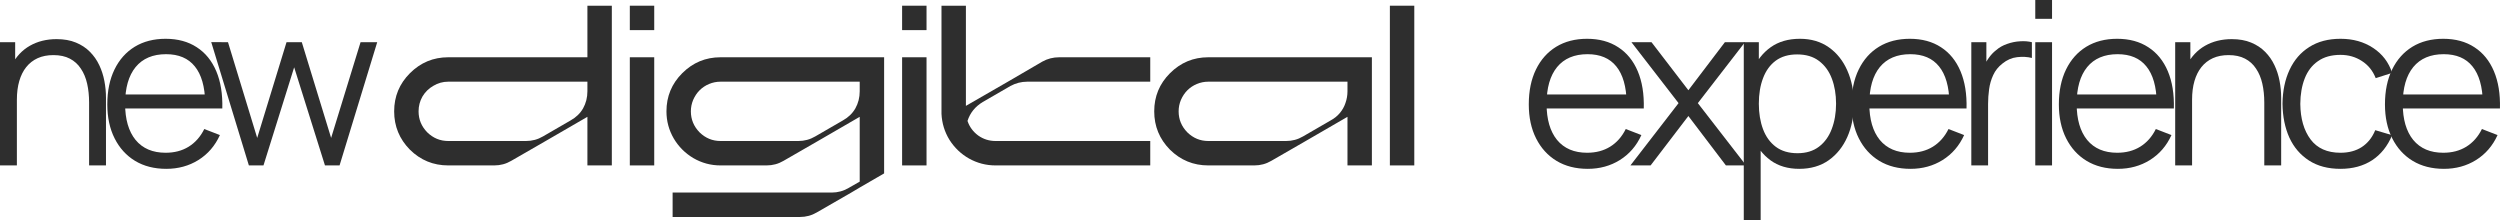 <?xml version="1.0" encoding="UTF-8"?> <svg xmlns="http://www.w3.org/2000/svg" width="4109" height="362" viewBox="0 0 4109 362" fill="none"> <path d="M146.44 271.879V168.565C146.44 157.315 145.377 147.002 143.252 137.627C141.127 128.127 137.69 119.877 132.94 112.877C128.314 105.752 122.252 100.252 114.752 96.376C107.377 92.501 98.376 90.564 87.751 90.564C78.001 90.564 69.376 92.251 61.876 95.626C54.501 99.001 48.251 103.877 43.126 110.252C38.126 116.502 34.313 124.127 31.688 133.127C29.063 142.127 27.75 152.377 27.75 163.877L8.25 159.565C8.25 138.815 11.875 121.377 19.125 107.252C26.375 93.126 36.376 82.439 49.126 75.189C61.876 67.939 76.501 64.314 93.001 64.314C105.127 64.314 115.689 66.189 124.689 69.939C133.815 73.689 141.502 78.751 147.752 85.126C154.127 91.501 159.252 98.814 163.127 107.064C167.003 115.189 169.815 123.877 171.565 133.127C173.315 142.252 174.19 151.377 174.19 160.502V271.879H146.44ZM0 271.879V69.376H24.938V119.252H27.75V271.879H0Z" fill="#2E2E2E"></path> <path d="M273.321 277.504C253.57 277.504 236.445 273.129 221.945 264.379C207.57 255.629 196.382 243.316 188.382 227.441C180.382 211.566 176.382 192.94 176.382 171.565C176.382 149.44 180.319 130.314 188.194 114.189C196.069 98.064 207.132 85.626 221.382 76.876C235.757 68.126 252.695 63.751 272.196 63.751C292.196 63.751 309.259 68.376 323.384 77.626C337.509 86.751 348.197 99.876 355.447 117.002C362.697 134.127 366.009 154.565 365.384 178.315H337.259V168.565C336.759 142.315 331.071 122.502 320.196 109.127C309.446 95.751 293.696 89.064 272.946 89.064C251.195 89.064 234.507 96.126 222.882 110.252C211.382 124.377 205.632 144.502 205.632 170.628C205.632 196.128 211.382 215.941 222.882 230.066C234.507 244.066 250.945 251.066 272.196 251.066C286.696 251.066 299.321 247.754 310.071 241.129C320.946 234.379 329.509 224.691 335.759 212.066L361.447 222.003C353.447 239.629 341.634 253.316 326.009 263.067C310.509 272.692 292.946 277.504 273.321 277.504ZM195.882 178.315V155.252H350.572V178.315H195.882Z" fill="#2E2E2E"></path> <path d="M409.046 271.879L347.17 69.189L374.733 69.376L422.734 226.691L470.922 69.376H496.048L544.236 226.691L592.612 69.376H619.987L558.111 271.879H534.111L483.485 110.627L433.047 271.879H409.046Z" fill="#2E2E2E"></path> <path d="M965.47 192.003L896.844 231.754L840.218 264.379C831.718 269.379 822.468 271.879 812.467 271.879H736.716C712.216 271.879 691.216 263.254 673.715 246.004C656.465 228.503 647.84 207.503 647.84 183.003C647.84 158.502 656.465 137.627 673.715 120.377C691.216 102.877 712.216 94.126 736.716 94.126H965.47V9.375H1005.6V271.879H965.47V192.003ZM736.716 231.754H864.593C874.593 231.754 883.844 229.253 892.344 224.253L937.719 198.003C946.719 193.003 953.595 186.378 958.345 178.128C963.095 169.628 965.47 160.252 965.47 150.002V134.252H736.716C727.966 134.252 719.841 136.502 712.341 141.002C704.841 145.252 698.841 151.127 694.341 158.627C690.091 166.128 687.966 174.253 687.966 183.003C687.966 196.253 692.716 207.753 702.216 217.503C711.966 227.003 723.466 231.754 736.716 231.754Z" fill="#2E2E2E"></path> <path d="M1035.17 94.126H1075.29V271.879H1035.17V94.126ZM1035.17 9.375H1075.29V49.501H1035.17V9.375Z" fill="#2E2E2E"></path> <path d="M1413.02 308.255L1399.14 316.505L1342.51 349.13C1334.01 354.13 1324.76 356.63 1314.76 356.63H1105.51V316.505H1366.89C1376.89 316.505 1386.14 314.005 1394.64 309.005L1413.02 298.505V192.003L1344.39 231.754L1287.76 264.379C1279.26 269.379 1270.01 271.879 1260.01 271.879H1184.26C1168.26 271.879 1153.39 267.879 1139.64 259.879C1126.14 251.879 1115.39 241.129 1107.39 227.628C1099.39 213.878 1095.39 199.003 1095.39 183.003C1095.39 158.502 1104.01 137.627 1121.26 120.377C1138.76 102.877 1159.76 94.126 1184.26 94.126H1453.14V285.004L1413.02 308.255ZM1184.26 231.754H1312.14C1322.14 231.754 1331.39 229.253 1339.89 224.253L1385.27 198.003C1394.27 193.003 1401.14 186.378 1405.89 178.128C1410.64 169.628 1413.02 160.252 1413.02 150.002V134.252H1184.26C1177.76 134.252 1171.51 135.502 1165.51 138.002C1159.51 140.502 1154.26 144.002 1149.76 148.502C1145.51 152.752 1142.01 158.002 1139.26 164.253C1136.76 170.253 1135.51 176.503 1135.51 183.003C1135.51 196.253 1140.26 207.753 1149.76 217.503C1159.51 227.003 1171.01 231.754 1184.26 231.754Z" fill="#2E2E2E"></path> <path d="M1482.71 94.126H1522.84V271.879H1482.71V94.126ZM1482.71 9.375H1522.84V49.501H1482.71V9.375Z" fill="#2E2E2E"></path> <path d="M1590.18 198.753C1593.43 208.503 1599.31 216.503 1607.81 222.753C1616.31 228.753 1625.81 231.754 1636.31 231.754H1890.56V271.879H1636.31C1620.81 271.879 1606.31 268.129 1592.81 260.629C1579.56 253.129 1568.81 242.879 1560.56 229.879C1552.56 216.878 1548.18 202.628 1547.43 187.128V9.375H1587.56V174.003L1656.56 134.252L1713.18 101.252C1721.68 96.501 1730.93 94.126 1740.93 94.126H1890.56V134.252H1688.43C1678.68 134.252 1669.43 136.627 1660.68 141.377L1615.31 167.628C1602.81 175.128 1594.43 185.503 1590.18 198.753Z" fill="#2E2E2E"></path> <path d="M2214.71 192.003L2146.08 231.754L2089.46 264.379C2080.96 269.379 2071.71 271.879 2061.71 271.879H1985.95C1961.45 271.879 1940.45 263.254 1922.95 246.004C1905.7 228.503 1897.08 207.503 1897.08 183.003C1897.08 158.502 1905.7 137.627 1922.95 120.377C1940.45 102.877 1961.45 94.126 1985.95 94.126H2254.83V271.879H2214.71V192.003ZM1985.95 231.754H2113.83C2123.83 231.754 2133.08 229.253 2141.58 224.253L2186.96 198.003C2192.96 194.753 2197.96 190.753 2201.96 186.003C2206.21 181.003 2209.33 175.503 2211.33 169.503C2213.58 163.252 2214.71 156.752 2214.71 150.002V134.252H1985.95C1979.45 134.252 1973.2 135.502 1967.2 138.002C1961.2 140.502 1955.95 144.002 1951.45 148.502C1947.2 152.752 1943.7 158.002 1940.95 164.253C1938.45 170.253 1937.2 176.503 1937.2 183.003C1937.2 196.253 1941.95 207.753 1951.45 217.503C1961.2 227.003 1972.7 231.754 1985.95 231.754Z" fill="#2E2E2E"></path> <path d="M2324.53 9.375V271.879H2284.4V9.375H2324.53Z" fill="#2E2E2E"></path> <path d="M2609.65 277.504C2589.9 277.504 2572.77 273.129 2558.27 264.379C2543.9 255.629 2532.71 243.316 2524.71 227.441C2516.71 211.566 2512.71 192.94 2512.71 171.565C2512.71 149.44 2516.65 130.314 2524.52 114.189C2532.4 98.064 2543.46 85.626 2557.71 76.876C2572.09 68.126 2589.02 63.751 2608.53 63.751C2628.53 63.751 2645.59 68.376 2659.71 77.626C2673.84 86.751 2684.53 99.876 2691.78 117.002C2699.03 134.127 2702.34 154.565 2701.71 178.315H2673.59V168.565C2673.09 142.315 2667.4 122.502 2656.53 109.127C2645.78 95.751 2630.03 89.064 2609.28 89.064C2587.52 89.064 2570.84 96.126 2559.21 110.252C2547.71 124.377 2541.96 144.502 2541.96 170.628C2541.96 196.128 2547.71 215.941 2559.21 230.066C2570.84 244.066 2587.27 251.066 2608.53 251.066C2623.03 251.066 2635.65 247.754 2646.4 241.129C2657.28 234.379 2665.84 224.691 2672.09 212.066L2697.78 222.003C2689.78 239.629 2677.96 253.316 2662.34 263.067C2646.84 272.692 2629.28 277.504 2609.65 277.504ZM2532.21 178.315V155.252H2686.9V178.315H2532.21Z" fill="#2E2E2E"></path> <path d="M2679.75 271.879L2758.88 169.503L2681.44 69.376H2714.44L2775 148.315L2835 69.376H2868L2790.56 169.503L2869.88 271.879H2836.69L2775 190.69L2712.94 271.879H2679.75Z" fill="#2E2E2E"></path> <path d="M2957.2 277.504C2938.57 277.504 2922.82 272.817 2909.94 263.442C2897.07 253.941 2887.32 241.129 2880.69 225.003C2874.07 208.753 2870.76 190.565 2870.76 170.44C2870.76 149.94 2874.07 131.69 2880.69 115.689C2887.44 99.564 2897.32 86.876 2910.32 77.626C2923.32 68.376 2939.32 63.751 2958.32 63.751C2976.82 63.751 2992.7 68.439 3005.95 77.814C3019.2 87.189 3029.32 99.939 3036.32 116.064C3043.45 132.19 3047.01 150.315 3047.01 170.44C3047.01 190.69 3043.45 208.878 3036.32 225.003C3029.2 241.129 3018.95 253.941 3005.57 263.442C2992.2 272.817 2976.07 277.504 2957.2 277.504ZM2866.07 361.881V69.376H2890.82V221.816H2893.82V361.881H2866.07ZM2954.38 251.816C2968.51 251.816 2980.26 248.254 2989.63 241.129C2999.01 234.004 3006.01 224.316 3010.63 212.066C3015.38 199.691 3017.76 185.815 3017.76 170.44C3017.76 155.19 3015.45 141.44 3010.82 129.189C3006.2 116.939 2999.13 107.252 2989.63 100.127C2980.26 93.001 2968.32 89.439 2953.82 89.439C2939.7 89.439 2927.94 92.876 2918.57 99.751C2909.32 106.627 2902.38 116.189 2897.76 128.439C2893.13 140.565 2890.82 154.565 2890.82 170.44C2890.82 186.065 2893.13 200.066 2897.76 212.441C2902.38 224.691 2909.38 234.316 2918.76 241.316C2928.13 248.316 2940.01 251.816 2954.38 251.816Z" fill="#2E2E2E"></path> <path d="M3140.12 277.504C3120.37 277.504 3103.25 273.129 3088.75 264.379C3074.37 255.629 3063.18 243.316 3055.18 227.441C3047.18 211.566 3043.18 192.94 3043.18 171.565C3043.18 149.44 3047.12 130.314 3055 114.189C3062.87 98.064 3073.93 85.626 3088.18 76.876C3102.56 68.126 3119.5 63.751 3139 63.751C3159 63.751 3176.06 68.376 3190.19 77.626C3204.31 86.751 3215 99.876 3222.25 117.002C3229.5 134.127 3232.81 154.565 3232.19 178.315H3204.06V168.565C3203.56 142.315 3197.87 122.502 3187 109.127C3176.25 95.751 3160.5 89.064 3139.75 89.064C3118 89.064 3101.31 96.126 3089.68 110.252C3078.18 124.377 3072.43 144.502 3072.43 170.628C3072.43 196.128 3078.18 215.941 3089.68 230.066C3101.31 244.066 3117.75 251.066 3139 251.066C3153.5 251.066 3166.12 247.754 3176.87 241.129C3187.75 234.379 3196.31 224.691 3202.56 212.066L3228.25 222.003C3220.25 239.629 3208.44 253.316 3192.81 263.067C3177.31 272.692 3159.75 277.504 3140.12 277.504ZM3062.68 178.315V155.252H3217.37V178.315H3062.68Z" fill="#2E2E2E"></path> <path d="M3240.05 271.879V69.376H3264.8V118.127L3259.92 111.752C3262.17 105.752 3265.11 100.252 3268.73 95.251C3272.36 90.126 3276.3 85.939 3280.55 82.689C3285.8 78.064 3291.92 74.564 3298.92 72.189C3305.92 69.689 3312.98 68.251 3320.11 67.876C3327.24 67.376 3333.74 67.876 3339.61 69.376V95.251C3332.24 93.376 3324.17 92.939 3315.42 93.939C3306.67 94.939 3298.61 98.439 3291.23 104.439C3284.48 109.689 3279.42 116.002 3276.05 123.377C3272.67 130.627 3270.42 138.377 3269.3 146.627C3268.17 154.752 3267.61 162.815 3267.61 170.815V271.879H3240.05Z" fill="#2E2E2E"></path> <path d="M3345.18 30.938V0H3372.74V30.938H3345.18ZM3345.18 271.879V69.376H3372.74V271.879H3345.18Z" fill="#2E2E2E"></path> <path d="M3480.89 277.504C3461.14 277.504 3444.02 273.129 3429.52 264.379C3415.14 255.629 3403.96 243.316 3395.95 227.441C3387.95 211.566 3383.95 192.94 3383.95 171.565C3383.95 149.44 3387.89 130.314 3395.77 114.189C3403.64 98.064 3414.71 85.626 3428.96 76.876C3443.33 68.126 3460.27 63.751 3479.77 63.751C3499.77 63.751 3516.83 68.376 3530.96 77.626C3545.08 86.751 3555.77 99.876 3563.02 117.002C3570.27 134.127 3573.58 154.565 3572.96 178.315H3544.83V168.565C3544.33 142.315 3538.64 122.502 3527.77 109.127C3517.02 95.751 3501.27 89.064 3480.52 89.064C3458.77 89.064 3442.08 96.126 3430.46 110.252C3418.96 124.377 3413.21 144.502 3413.21 170.628C3413.21 196.128 3418.96 215.941 3430.46 230.066C3442.08 244.066 3458.52 251.066 3479.77 251.066C3494.27 251.066 3506.89 247.754 3517.64 241.129C3528.52 234.379 3537.08 224.691 3543.33 212.066L3569.02 222.003C3561.02 239.629 3549.21 253.316 3533.58 263.067C3518.08 272.692 3500.52 277.504 3480.89 277.504ZM3403.46 178.315V155.252H3558.14V178.315H3403.46Z" fill="#2E2E2E"></path> <path d="M3721.58 271.879V168.565C3721.58 157.315 3720.51 147.002 3718.39 137.627C3716.26 128.127 3712.83 119.877 3708.08 112.877C3703.45 105.752 3697.39 100.252 3689.89 96.376C3682.51 92.501 3673.51 90.564 3662.89 90.564C3653.14 90.564 3644.51 92.251 3637.01 95.626C3629.64 99.001 3623.39 103.877 3618.26 110.252C3613.26 116.502 3609.45 124.127 3606.83 133.127C3604.2 142.127 3602.89 152.377 3602.89 163.877L3583.39 159.565C3583.39 138.815 3587.01 121.377 3594.26 107.252C3601.51 93.126 3611.51 82.439 3624.26 75.189C3637.01 67.939 3651.64 64.314 3668.14 64.314C3680.26 64.314 3690.83 66.189 3699.83 69.939C3708.95 73.689 3716.64 78.751 3722.89 85.126C3729.26 91.501 3734.39 98.814 3738.26 107.064C3742.14 115.189 3744.95 123.877 3746.7 133.127C3748.45 142.252 3749.33 151.377 3749.33 160.502V271.879H3721.58ZM3575.14 271.879V69.376H3600.08V119.252H3602.89V271.879H3575.14Z" fill="#2E2E2E"></path> <path d="M3846.77 277.504C3826.4 277.504 3809.14 272.942 3795.02 263.817C3780.89 254.691 3770.14 242.129 3762.77 226.128C3755.52 210.003 3751.77 191.503 3751.52 170.628C3751.77 149.377 3755.64 130.752 3763.14 114.752C3770.64 98.626 3781.46 86.126 3795.58 77.251C3809.71 68.251 3826.83 63.751 3846.96 63.751C3867.46 63.751 3885.27 68.751 3900.4 78.751C3915.65 88.751 3926.08 102.439 3931.71 119.814L3904.71 128.439C3899.96 116.314 3892.4 106.939 3882.02 100.314C3871.77 93.564 3860.02 90.189 3846.77 90.189C3831.9 90.189 3819.58 93.626 3809.83 100.502C3800.08 107.252 3792.83 116.689 3788.08 128.814C3783.33 140.94 3780.89 154.877 3780.77 170.628C3781.02 194.878 3786.64 214.378 3797.64 229.128C3808.64 243.754 3825.02 251.066 3846.77 251.066C3860.52 251.066 3872.21 247.941 3881.83 241.691C3891.58 235.316 3898.96 226.066 3903.96 213.941L3931.71 222.191C3924.21 240.191 3913.21 253.941 3898.71 263.442C3884.21 272.817 3866.9 277.504 3846.77 277.504Z" fill="#2E2E2E"></path> <path d="M4016.86 277.504C3997.11 277.504 3979.98 273.129 3965.48 264.379C3951.11 255.629 3939.92 243.316 3931.92 227.441C3923.92 211.566 3919.92 192.94 3919.92 171.565C3919.92 149.44 3923.86 130.314 3931.73 114.189C3939.61 98.064 3950.67 85.626 3964.92 76.876C3979.3 68.126 3996.23 63.751 4015.73 63.751C4035.73 63.751 4052.8 68.376 4066.92 77.626C4081.05 86.751 4091.74 99.876 4098.99 117.002C4106.24 134.127 4109.55 154.565 4108.92 178.315H4080.8V168.565C4080.3 142.315 4074.61 122.502 4063.73 109.127C4052.98 95.751 4037.23 89.064 4016.48 89.064C3994.73 89.064 3978.05 96.126 3966.42 110.252C3954.92 124.377 3949.17 144.502 3949.17 170.628C3949.17 196.128 3954.92 215.941 3966.42 230.066C3978.05 244.066 3994.48 251.066 4015.73 251.066C4030.23 251.066 4042.86 247.754 4053.61 241.129C4064.48 234.379 4073.05 224.691 4079.3 212.066L4104.99 222.003C4096.99 239.629 4085.17 253.316 4069.55 263.067C4054.05 272.692 4036.48 277.504 4016.86 277.504ZM3939.42 178.315V155.252H4094.11V178.315H3939.42Z" fill="#2E2E2E"></path> </svg> 